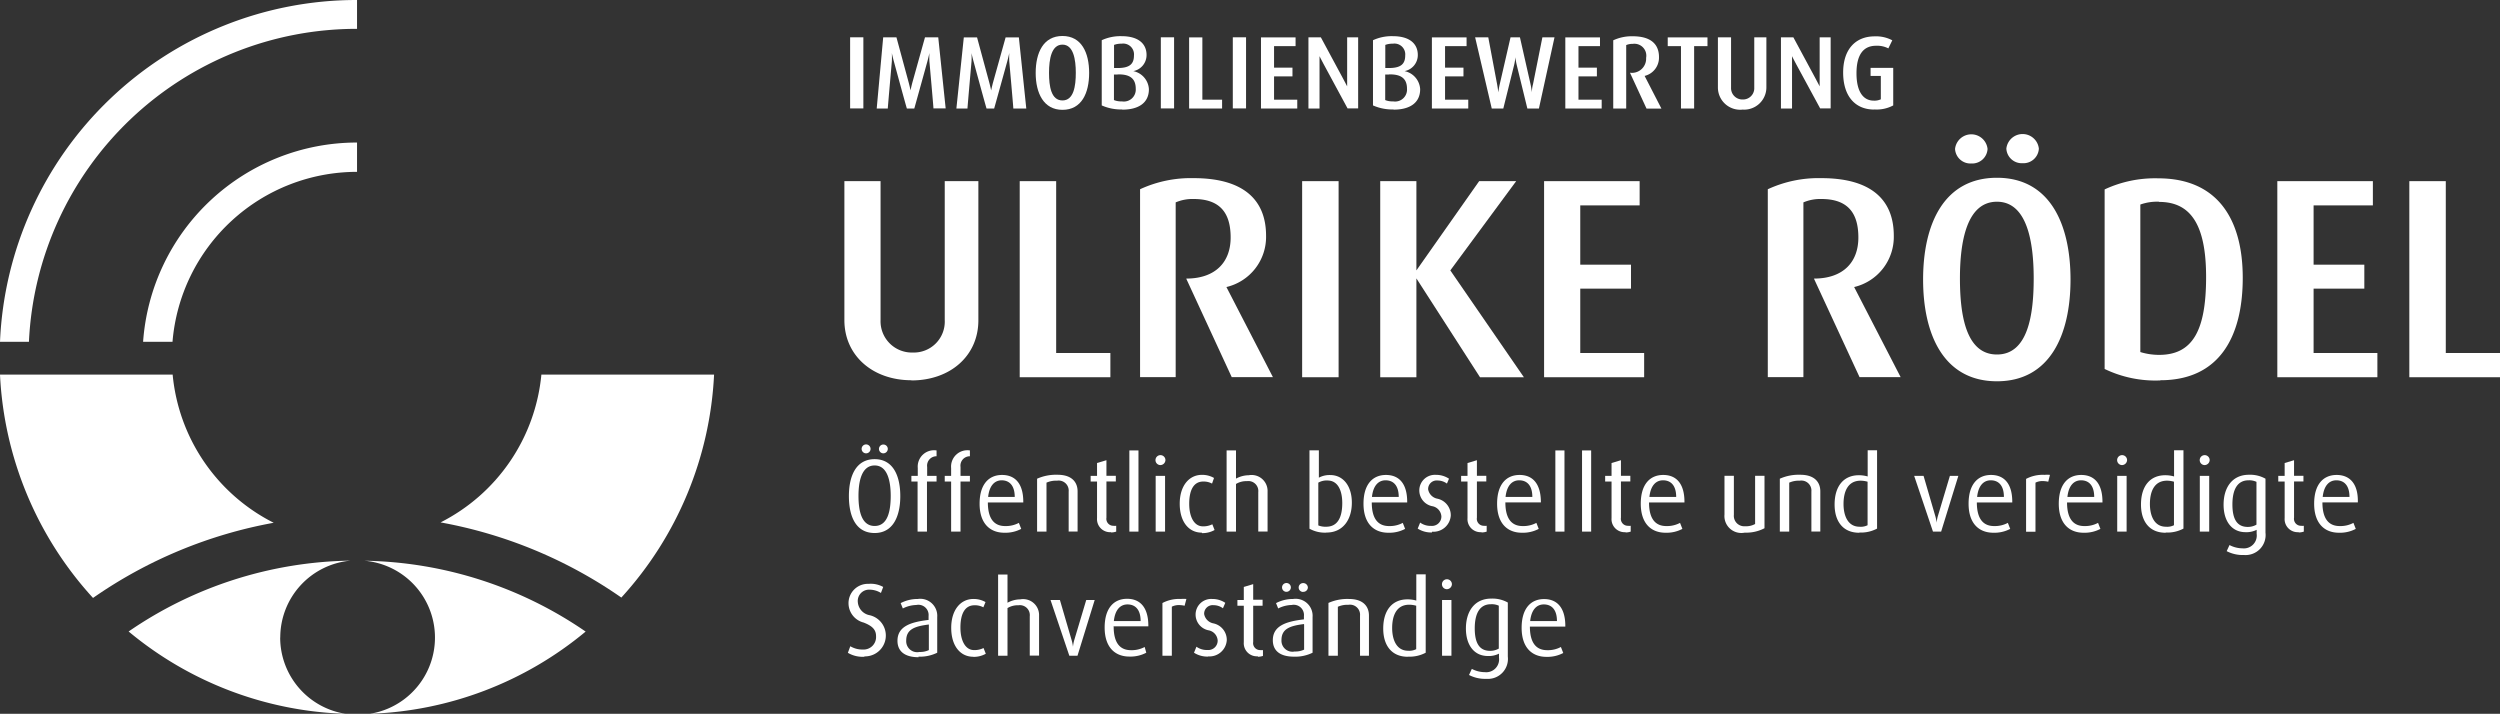 <svg id="Ebene_1" data-name="Ebene 1" xmlns="http://www.w3.org/2000/svg" xmlns:xlink="http://www.w3.org/1999/xlink" viewBox="0 0 266.08 75.97"><rect x="0" y="0" width="266.08" height="75.97" fill="#333333" stroke="none"/><defs><style>.cls-1{fill:none;}.cls-2{clip-path:url(#clip-path);}.cls-3{fill:#fff;}</style><clipPath id="clip-path" transform="translate(-125 -327.53)"><rect class="cls-1" x="125" y="327.53" width="266.08" height="75.97"/></clipPath></defs><title>logo</title><g class="cls-2"><path class="cls-3" d="M143.38,367.4H125a37.9,37.9,0,0,0,9.9,23.77,48.89,48.89,0,0,1,19.23-8,19.72,19.72,0,0,1-10.75-15.73" transform="translate(-125 -327.53)"/><path class="cls-3" d="M182.62,367.4a19.72,19.72,0,0,1-10.73,15.73,48.89,48.89,0,0,1,19.24,8A37.89,37.89,0,0,0,201,367.4H182.62Z" transform="translate(-125 -327.53)"/><path class="cls-3" d="M163,342.7a22.83,22.83,0,0,0-22.77,21.21h3.13A19.71,19.71,0,0,1,163,345.82V342.7Z" transform="translate(-125 -327.53)"/><path class="cls-3" d="M163,327.53a38,38,0,0,0-38,36.38h3.08A34.92,34.92,0,0,1,163,330.6v-3.07Z" transform="translate(-125 -327.53)"/><path class="cls-3" d="M164.33,403.5a37.88,37.88,0,0,0,23-8.75,42.69,42.69,0,0,0-23.54-7.54,8.21,8.21,0,0,1,.57,16.29" transform="translate(-125 -327.53)"/><path class="cls-3" d="M154.83,395.38a8.21,8.21,0,0,1,7.5-8.18,42.69,42.69,0,0,0-23.64,7.54,37.88,37.88,0,0,0,23.08,8.76,8.22,8.22,0,0,1-6.95-8.12" transform="translate(-125 -327.53)"/></g><polygon class="cls-3" points="256.43 19.28 256.43 40.15 266.08 40.15 266.08 37.57 260.31 37.57 260.31 19.28 256.43 19.28"/><polygon class="cls-3" points="242.38 40.15 242.38 19.28 252.55 19.28 252.55 21.86 246.24 21.86 246.24 28.17 251.64 28.17 251.64 30.72 246.24 30.72 246.24 37.57 253.03 37.57 253.03 40.15 242.38 40.15"/><g class="cls-2"><path class="cls-3" d="M354.8,349a5.29,5.29,0,0,0-2,.3V365a6.83,6.83,0,0,0,2,.3c3.58,0,5-2.61,5-8.28,0-5.43-1.55-8-5-8m0.12,19A12.44,12.44,0,0,1,349,366.8V347.69a12.68,12.68,0,0,1,5.7-1.18c6.31,0,9,4.34,9,10.59S361.23,368,354.92,368" transform="translate(-125 -327.53)"/><path class="cls-3" d="M340.27,344.9a1.64,1.64,0,0,1-1.73-1.55,1.74,1.74,0,0,1,3.46,0,1.64,1.64,0,0,1-1.73,1.55M337.54,349c-3.22,0-3.94,4.25-3.94,8.16s0.64,8.1,3.94,8.1,3.91-4.22,3.91-8.1-0.7-8.16-3.91-8.16m-2.73-4.07a1.64,1.64,0,0,1-1.73-1.55,1.74,1.74,0,0,1,3.46,0,1.64,1.64,0,0,1-1.73,1.55m2.73,23.18c-5.61,0-7.86-4.88-7.86-10.83s2.24-10.83,7.86-10.83,7.83,4.91,7.83,10.83-2.21,10.83-7.83,10.83" transform="translate(-125 -327.53)"/><path class="cls-3" d="M322.92,367.68l-4.86-10.5c3.13,0,4.73-1.76,4.73-4.37s-1.12-4.1-3.94-4.1a4.55,4.55,0,0,0-1.91.36v18.6h-3.79v-20a12.89,12.89,0,0,1,5.7-1.18c5.19,0,7.71,2.21,7.71,6.13a5.48,5.48,0,0,1-4.22,5.46l4.95,9.59h-4.37Z" transform="translate(-125 -327.53)"/></g><polygon class="cls-3" points="164.34 40.15 164.34 19.28 174.51 19.28 174.51 21.86 168.19 21.86 168.19 28.17 173.59 28.17 173.59 30.72 168.19 30.72 168.19 37.57 174.99 37.57 174.99 40.15 164.34 40.15"/><polygon class="cls-3" points="157.52 40.15 150.75 29.63 150.75 40.15 146.9 40.15 146.9 19.28 150.75 19.28 150.75 28.78 157.43 19.28 161.37 19.28 154.36 28.78 162.19 40.15 157.52 40.15"/><rect class="cls-3" x="138.59" y="19.28" width="3.88" height="20.87"/><g class="cls-2"><path class="cls-3" d="M256.1,367.68l-4.85-10.5c3.12,0,4.73-1.76,4.73-4.37s-1.12-4.1-3.94-4.1a4.55,4.55,0,0,0-1.91.36v18.6h-3.79v-20a12.89,12.89,0,0,1,5.7-1.18c5.19,0,7.71,2.21,7.71,6.13a5.48,5.48,0,0,1-4.22,5.46l4.95,9.59H256.1Z" transform="translate(-125 -327.53)"/></g><polygon class="cls-3" points="108.53 40.15 108.53 19.28 112.41 19.28 112.41 37.57 118.18 37.57 118.18 40.15 108.53 40.15"/><g class="cls-2"><path class="cls-3" d="M222,368c-4.1,0-7.13-2.61-7.13-6.4V346.81h3.85v14.78a3.33,3.33,0,0,0,3.43,3.46,3.29,3.29,0,0,0,3.4-3.46V346.81h3.58v14.81c0,3.79-3,6.4-7.13,6.4" transform="translate(-125 -327.53)"/></g><rect class="cls-3" x="90.48" y="3.97" width="1.41" height="7.57"/><g class="cls-2"><path class="cls-3" d="M224.35,339.08c0-.19-0.43-5-0.43-5a8.8,8.8,0,0,1,0-.91h0s-0.09.43-.22,0.91c0,0-1.3,4.7-1.39,5h-0.79c-0.08-.22-1.38-5-1.38-5-0.13-.47-0.22-0.9-0.22-0.9h0a8.62,8.62,0,0,1,0,.9s-0.42,4.75-.43,5h-1.18L219,331.5h1.41l1.3,4.8c0.13,0.49.2,0.85,0.2,0.85h0s0.07-.36.2-0.85l1.34-4.8h1.41l0.79,7.57h-1.32Z" transform="translate(-125 -327.53)"/><path class="cls-3" d="M232.85,339.08c0-.19-0.43-5-0.43-5a8.8,8.8,0,0,1,0-.91h0s-0.09.43-.22,0.91c0,0-1.3,4.7-1.39,5H230c-0.08-.22-1.38-5-1.38-5-0.13-.47-0.22-0.9-0.22-0.9h0a8.62,8.62,0,0,1,0,.9s-0.42,4.75-.43,5h-1.18l0.79-7.57h1.41l1.3,4.8c0.13,0.49.2,0.85,0.2,0.85h0s0.07-.36.2-0.85l1.34-4.8h1.41l0.79,7.57h-1.32Z" transform="translate(-125 -327.53)"/><path class="cls-3" d="M238.08,332.28c-1.17,0-1.43,1.54-1.43,3s0.23,2.94,1.43,2.94,1.42-1.53,1.42-2.94-0.25-3-1.42-3m0,6.94c-2,0-2.85-1.77-2.85-3.93s0.82-3.93,2.85-3.93,2.84,1.78,2.84,3.93-0.8,3.93-2.84,3.93" transform="translate(-125 -327.53)"/><path class="cls-3" d="M243.95,335.46h-0.39v2.72a2,2,0,0,0,.84.14,1.27,1.27,0,0,0,1.48-1.34c0-1-.52-1.57-1.93-1.53m0.41-3.27a2.11,2.11,0,0,0-.79.13v2.46h0.39c1.27,0,1.73-.43,1.73-1.34a1.15,1.15,0,0,0-1.32-1.25m0.09,7a5.08,5.08,0,0,1-2.2-.43v-6.94a4.74,4.74,0,0,1,2.11-.43c1.83,0,2.66.84,2.66,2a1.74,1.74,0,0,1-1.41,1.72v0a2.08,2.08,0,0,1,1.66,1.92c0,1.51-1.17,2.18-2.83,2.18" transform="translate(-125 -327.53)"/></g><rect class="cls-3" x="123.55" y="3.97" width="1.41" height="7.57"/><polygon class="cls-3" points="126.56 11.55 126.56 3.98 127.97 3.98 127.97 10.61 130.07 10.61 130.07 11.55 126.56 11.55"/><rect class="cls-3" x="131.21" y="3.97" width="1.41" height="7.57"/><polygon class="cls-3" points="134.21 11.55 134.21 3.98 137.89 3.98 137.89 4.91 135.6 4.91 135.6 7.2 137.56 7.2 137.56 8.13 135.6 8.13 135.6 10.61 138.07 10.61 138.07 11.55 134.21 11.55"/><g class="cls-2"><path class="cls-3" d="M268.43,339.08l-2.55-4.72c-0.24-.44-0.44-0.85-0.44-0.85h0s0,0.43,0,.88v4.69h-1.18V331.5h1.32l2.39,4.44,0.41,0.78h0s0-.37,0-0.82v-4.4h1.17v7.57h-1.12Z" transform="translate(-125 -327.53)"/><path class="cls-3" d="M272.82,335.46h-0.39v2.72a2,2,0,0,0,.84.14,1.27,1.27,0,0,0,1.48-1.34c0-1-.52-1.57-1.93-1.53m0.41-3.27a2.11,2.11,0,0,0-.79.13v2.46h0.39c1.27,0,1.73-.43,1.73-1.34a1.15,1.15,0,0,0-1.32-1.25m0.09,7a5.08,5.08,0,0,1-2.2-.43v-6.94a4.74,4.74,0,0,1,2.11-.43c1.83,0,2.66.84,2.66,2a1.74,1.74,0,0,1-1.41,1.72v0a2.08,2.08,0,0,1,1.66,1.92c0,1.51-1.17,2.18-2.83,2.18" transform="translate(-125 -327.53)"/></g><polygon class="cls-3" points="152.4 11.55 152.4 3.98 156.09 3.98 156.09 4.91 153.8 4.91 153.8 7.2 155.76 7.2 155.76 8.13 153.8 8.13 153.8 10.61 156.27 10.61 156.27 11.55 152.4 11.55"/><g class="cls-2"><path class="cls-3" d="M288.79,339.08h-1.23l-1.13-4.63a5.71,5.71,0,0,1-.14-0.83h0a5.88,5.88,0,0,1-.14.83L285,339.08h-1.23L282,331.5h1.4l0.94,5c0.08,0.43.13,0.86,0.13,0.86h0s0.05-.43.15-0.86l1.15-5h1l1.13,5c0.09,0.41.14,0.86,0.14,0.86h0s0-.45.12-0.86l1-5h1.29Z" transform="translate(-125 -327.53)"/></g><polygon class="cls-3" points="166.6 11.55 166.6 3.98 170.29 3.98 170.29 4.91 168 4.91 168 7.2 169.96 7.2 169.96 8.13 168 8.13 168 10.61 170.47 10.61 170.47 11.55 166.6 11.55"/><g class="cls-2"><path class="cls-3" d="M300.24,339.08l-1.76-3.81a1.51,1.51,0,0,0,1.72-1.58,1.27,1.27,0,0,0-1.43-1.49,1.64,1.64,0,0,0-.69.13v6.75H296.7v-7.26a4.69,4.69,0,0,1,2.07-.43c1.88,0,2.8.8,2.8,2.22a2,2,0,0,1-1.53,2l1.79,3.48h-1.58Z" transform="translate(-125 -327.53)"/></g><polygon class="cls-3" points="180.31 4.91 180.31 11.55 178.91 11.55 178.91 4.91 177.5 4.91 177.5 3.98 181.73 3.98 181.73 4.91 180.31 4.91"/><g class="cls-2"><path class="cls-3" d="M310.43,339.2a2.37,2.37,0,0,1-2.59-2.32V331.5h1.4v5.36a1.21,1.21,0,0,0,1.24,1.26,1.2,1.2,0,0,0,1.23-1.26V331.5H313v5.37a2.37,2.37,0,0,1-2.59,2.32" transform="translate(-125 -327.53)"/><path class="cls-3" d="M318.73,339.08l-2.56-4.72c-0.24-.44-0.44-0.85-0.44-0.85h0s0,0.43,0,.88v4.69h-1.18V331.5h1.32l2.39,4.44,0.41,0.78h0s0-.37,0-0.82v-4.4h1.17v7.57h-1.12Z" transform="translate(-125 -327.53)"/><path class="cls-3" d="M324.47,339.19c-2,0-3.3-1.4-3.3-3.94s1.38-3.85,3.34-3.85a3.68,3.68,0,0,1,1.89.42l-0.42.86a2.59,2.59,0,0,0-1.31-.28c-1.31,0-2.08.9-2.08,2.93s0.77,2.91,1.83,2.91a1.62,1.62,0,0,0,.76-0.14v-2.49h-1.09v-0.86h2.41v4a3.74,3.74,0,0,1-2,.43" transform="translate(-125 -327.53)"/><path class="cls-3" d="M219,375.78a0.47,0.47,0,1,1,.49-0.47,0.48,0.48,0,0,1-.49.47m-1.82,0a0.47,0.47,0,1,1,0-.95,0.47,0.47,0,1,1,0,.95m0.91,1.29c-1.39,0-1.72,1.7-1.72,3.23s0.29,3.21,1.72,3.21,1.71-1.68,1.71-3.21-0.33-3.23-1.71-3.23m0,7.19c-2,0-2.74-1.76-2.74-3.93s0.77-3.93,2.74-3.93,2.73,1.78,2.73,3.93-0.77,3.93-2.73,3.93" transform="translate(-125 -327.53)"/><path class="cls-3" d="M223.66,378.78v5.33h-1v-5.33H222v-0.6h0.68v-0.84a1.74,1.74,0,0,1,2-1.87v0.62a1,1,0,0,0-1,1.14v0.95h1v0.6h-1Z" transform="translate(-125 -327.53)"/><path class="cls-3" d="M227.23,378.78v5.33h-1v-5.33h-0.68v-0.6h0.68v-0.84a1.74,1.74,0,0,1,2-1.87v0.62a1,1,0,0,0-1,1.14v0.95h1v0.6h-1Z" transform="translate(-125 -327.53)"/><path class="cls-3" d="M231.62,378.65c-0.74,0-1.32.54-1.45,1.77H233c0-1.23-.58-1.77-1.4-1.77M230.14,381c0,1.87.77,2.52,1.84,2.52a2.94,2.94,0,0,0,1.46-.34l0.25,0.64a3.59,3.59,0,0,1-1.79.41c-1.55,0-2.64-1-2.64-3.09s1-3.06,2.39-3.06,2.28,0.92,2.26,2.93h-3.76Z" transform="translate(-125 -327.53)"/><path class="cls-3" d="M238.74,384.11v-4.26a1.07,1.07,0,0,0-1.24-1.16,2.48,2.48,0,0,0-1.12.21v5.21h-1v-5.63a4.94,4.94,0,0,1,2.17-.42c1.65,0,2.14.91,2.14,1.76v4.28h-1Z" transform="translate(-125 -327.53)"/><path class="cls-3" d="M243.24,384.17a1.39,1.39,0,0,1-1.48-1.5v-3.89h-0.68v-0.6h0.68v-1.37l1-.3v1.66h1v0.6h-1v3.86a0.74,0.74,0,0,0,.75.86,1.23,1.23,0,0,0,.29,0v0.62a1.72,1.72,0,0,1-.53.09" transform="translate(-125 -327.53)"/></g><rect class="cls-3" x="120.2" y="47.94" width="0.97" height="8.64"/><g class="cls-2"><path class="cls-3" d="M248,378.18h1v5.93h-1v-5.93Zm0.48-1.15a0.53,0.53,0,1,1,.56-0.53,0.55,0.55,0,0,1-.56.53" transform="translate(-125 -327.53)"/><path class="cls-3" d="M252.91,384.22c-1.4,0-2.35-1.17-2.35-3.08s1-3.07,2.36-3.07a2.52,2.52,0,0,1,1.29.33L254,379a1.87,1.87,0,0,0-.93-0.22c-1.08,0-1.5,1-1.5,2.37s0.51,2.4,1.46,2.4a2.14,2.14,0,0,0,1-.22l0.24,0.61a2.58,2.58,0,0,1-1.34.33" transform="translate(-125 -327.53)"/><path class="cls-3" d="M258.92,384.11v-4.2a1.06,1.06,0,0,0-1.21-1.17,2.08,2.08,0,0,0-1.16.3v5.07h-1v-8.64h1v3a2.91,2.91,0,0,1,1.36-.36,1.7,1.7,0,0,1,2,1.75v4.24h-1Z" transform="translate(-125 -327.53)"/><path class="cls-3" d="M266.31,378.67a1.79,1.79,0,0,0-1,.23v4.55a2,2,0,0,0,.84.14c1.22,0,1.71-1,1.71-2.52,0-1.3-.45-2.4-1.57-2.4m-0.15,5.55a3.36,3.36,0,0,1-1.77-.42v-8.34h1v2.91a2.39,2.39,0,0,1,1.21-.28c1.37,0,2.3,1.15,2.3,2.94s-0.93,3.18-2.7,3.18" transform="translate(-125 -327.53)"/><path class="cls-3" d="M272.47,378.65c-0.74,0-1.32.54-1.45,1.77h2.85c0-1.23-.58-1.77-1.4-1.77M271,381c0,1.87.77,2.52,1.84,2.52a2.93,2.93,0,0,0,1.46-.34l0.25,0.64a3.59,3.59,0,0,1-1.79.41c-1.55,0-2.64-1-2.64-3.09s1-3.06,2.39-3.06,2.28,0.92,2.26,2.93H271Z" transform="translate(-125 -327.53)"/><path class="cls-3" d="M277.41,384.2a2.63,2.63,0,0,1-1.52-.41l0.26-.64a1.87,1.87,0,0,0,1.16.35,1,1,0,0,0,1.1-1,1.18,1.18,0,0,0-1-1.1,1.71,1.71,0,0,1-1.35-1.7,1.66,1.66,0,0,1,1.77-1.63,2.47,2.47,0,0,1,1.39.41L279,379a1.68,1.68,0,0,0-1-.33,0.91,0.91,0,0,0-1,.94,1.23,1.23,0,0,0,1,1,1.8,1.8,0,0,1,1.41,1.77,1.85,1.85,0,0,1-2,1.74" transform="translate(-125 -327.53)"/><path class="cls-3" d="M282.67,384.17a1.39,1.39,0,0,1-1.48-1.5v-3.89h-0.68v-0.6h0.68v-1.37l1-.3v1.66h1v0.6h-1v3.86a0.74,0.74,0,0,0,.75.86,1.23,1.23,0,0,0,.29,0v0.62a1.73,1.73,0,0,1-.53.09" transform="translate(-125 -327.53)"/><path class="cls-3" d="M286.69,378.65c-0.74,0-1.32.54-1.45,1.77h2.85c0-1.23-.58-1.77-1.4-1.77M285.22,381c0,1.87.77,2.52,1.84,2.52a2.93,2.93,0,0,0,1.46-.34l0.25,0.64a3.59,3.59,0,0,1-1.79.41c-1.55,0-2.64-1-2.64-3.09s1-3.06,2.39-3.06S289,379,289,381h-3.77Z" transform="translate(-125 -327.53)"/></g><rect class="cls-3" x="165.54" y="47.94" width="0.97" height="8.64"/><rect class="cls-3" x="168.38" y="47.94" width="0.97" height="8.64"/><g class="cls-2"><path class="cls-3" d="M298,384.17a1.39,1.39,0,0,1-1.48-1.5v-3.89h-0.68v-0.6h0.68v-1.37l1-.3v1.66h1v0.6h-1v3.86a0.74,0.74,0,0,0,.75.86,1.23,1.23,0,0,0,.29,0v0.62a1.73,1.73,0,0,1-.53.09" transform="translate(-125 -327.53)"/><path class="cls-3" d="M302,378.65c-0.74,0-1.32.54-1.45,1.77h2.85c0-1.23-.58-1.77-1.4-1.77M300.51,381c0,1.87.77,2.52,1.84,2.52a2.93,2.93,0,0,0,1.46-.34l0.25,0.64a3.59,3.59,0,0,1-1.79.41c-1.55,0-2.64-1-2.64-3.09s1-3.06,2.39-3.06,2.28,0.92,2.26,2.93h-3.77Z" transform="translate(-125 -327.53)"/><path class="cls-3" d="M310.64,384.23a1.8,1.8,0,0,1-2.1-1.94v-4.12h1v4.15a1.11,1.11,0,0,0,1.19,1.22,2,2,0,0,0,1.07-.24v-5.13h1v5.58a4.2,4.2,0,0,1-2.09.47" transform="translate(-125 -327.53)"/><path class="cls-3" d="M317.79,384.11v-4.26a1.07,1.07,0,0,0-1.24-1.16,2.49,2.49,0,0,0-1.12.21v5.21h-1v-5.63a4.93,4.93,0,0,1,2.17-.42c1.65,0,2.14.91,2.14,1.76v4.28h-1Z" transform="translate(-125 -327.53)"/><path class="cls-3" d="M323.77,378.8a2.75,2.75,0,0,0-.74-0.11c-1.38,0-1.82,1.19-1.82,2.48s0.49,2.42,1.7,2.42a1.6,1.6,0,0,0,.86-0.16V378.8Zm-0.9,5.43c-1.7,0-2.61-1.19-2.61-3,0-2,1-3.12,2.58-3.12a3.38,3.38,0,0,1,.94.13v-2.79h1v8.34a3.67,3.67,0,0,1-1.86.42" transform="translate(-125 -327.53)"/><path class="cls-3" d="M331.6,384.11h-0.87l-2-5.93h1l1.24,4.25a4.27,4.27,0,0,1,.15.73h0a3.66,3.66,0,0,1,.14-0.73l1.27-4.25h0.9Z" transform="translate(-125 -327.53)"/><path class="cls-3" d="M336.88,378.65c-0.74,0-1.32.54-1.45,1.77h2.85c0-1.23-.58-1.77-1.4-1.77M335.4,381c0,1.87.77,2.52,1.84,2.52a2.93,2.93,0,0,0,1.46-.34l0.25,0.64a3.59,3.59,0,0,1-1.79.41c-1.55,0-2.64-1-2.64-3.09s1-3.06,2.39-3.06,2.28,0.92,2.26,2.93H335.4Z" transform="translate(-125 -327.53)"/><path class="cls-3" d="M343,378.8a2.85,2.85,0,0,0-.58-0.07,1.63,1.63,0,0,0-.78.17v5.22h-1V378.5a3.77,3.77,0,0,1,1.95-.43,3.53,3.53,0,0,1,.59,0Z" transform="translate(-125 -327.53)"/><path class="cls-3" d="M346.49,378.65c-0.74,0-1.32.54-1.45,1.77h2.85c0-1.23-.58-1.77-1.4-1.77M345,381c0,1.87.77,2.52,1.84,2.52a2.93,2.93,0,0,0,1.46-.34l0.25,0.64a3.59,3.59,0,0,1-1.79.41c-1.55,0-2.64-1-2.64-3.09s1-3.06,2.39-3.06,2.28,0.92,2.26,2.93H345Z" transform="translate(-125 -327.53)"/><path class="cls-3" d="M350.34,378.18h1v5.93h-1v-5.93Zm0.49-1.15a0.53,0.53,0,1,1,.56-0.53,0.55,0.55,0,0,1-.56.53" transform="translate(-125 -327.53)"/><path class="cls-3" d="M356.38,378.8a2.75,2.75,0,0,0-.74-0.11c-1.38,0-1.82,1.19-1.82,2.48s0.49,2.42,1.7,2.42a1.6,1.6,0,0,0,.86-0.16V378.8Zm-0.9,5.43c-1.7,0-2.61-1.19-2.61-3,0-2,1-3.12,2.58-3.12a3.38,3.38,0,0,1,.94.13v-2.79h1v8.34a3.67,3.67,0,0,1-1.86.42" transform="translate(-125 -327.53)"/><path class="cls-3" d="M359.13,378.18h1v5.93h-1v-5.93Zm0.49-1.15a0.53,0.53,0,1,1,.56-0.53,0.55,0.55,0,0,1-.56.53" transform="translate(-125 -327.53)"/><path class="cls-3" d="M365.17,378.82a1.76,1.76,0,0,0-.85-0.17c-1.2,0-1.72,1-1.72,2.57s0.5,2.39,1.63,2.39a1.81,1.81,0,0,0,.93-0.24v-4.55Zm-1.34,7.78a3.69,3.69,0,0,1-1.84-.41l0.3-.65a3,3,0,0,0,1.38.35,1.37,1.37,0,0,0,1.51-1.55v-0.42a2.41,2.41,0,0,1-1.19.25c-1.42,0-2.33-1.12-2.33-2.93s0.91-3.18,2.7-3.18a3.32,3.32,0,0,1,1.76.42v5.75a2.13,2.13,0,0,1-2.28,2.37" transform="translate(-125 -327.53)"/><path class="cls-3" d="M369.64,384.17a1.39,1.39,0,0,1-1.48-1.5v-3.89h-0.68v-0.6h0.68v-1.37l1-.3v1.66h1v0.6h-1v3.86a0.74,0.74,0,0,0,.75.86,1.23,1.23,0,0,0,.29,0v0.62a1.73,1.73,0,0,1-.53.09" transform="translate(-125 -327.53)"/><path class="cls-3" d="M373.66,378.65c-0.74,0-1.32.54-1.45,1.77h2.85c0-1.23-.58-1.77-1.4-1.77M372.18,381c0,1.87.77,2.52,1.84,2.52a2.93,2.93,0,0,0,1.46-.34l0.25,0.64a3.59,3.59,0,0,1-1.79.41c-1.55,0-2.64-1-2.64-3.09s1-3.06,2.39-3.06S376,379,375.95,381h-3.77Z" transform="translate(-125 -327.53)"/><path class="cls-3" d="M217,397.43a3.09,3.09,0,0,1-1.76-.42l0.26-.7a2.47,2.47,0,0,0,1.32.35,1.33,1.33,0,0,0,1.42-1.42c0-.67-0.37-1.08-1.32-1.45a2.13,2.13,0,0,1-1.61-2,2.06,2.06,0,0,1,2.14-2.12A2.73,2.73,0,0,1,219,390l-0.24.64a2.32,2.32,0,0,0-1.2-.35,1.2,1.2,0,0,0-1.26,1.33,1.54,1.54,0,0,0,1.27,1.39,2.22,2.22,0,0,1-.57,4.38" transform="translate(-125 -327.53)"/><path class="cls-3" d="M223.84,394c-1.5.19-2.39,0.51-2.39,1.71a1.17,1.17,0,0,0,1.41,1.21,2.14,2.14,0,0,0,1-.2V394Zm-1.06,3.48c-1.54,0-2.26-.67-2.26-1.75,0-1.57,1.47-2,3.31-2.22V393.1a1.09,1.09,0,0,0-1.31-1.18,3.31,3.31,0,0,0-1.43.37l-0.23-.57a3.91,3.91,0,0,1,1.82-.44,1.81,1.81,0,0,1,2.07,1.93V397a4.17,4.17,0,0,1-2,.42" transform="translate(-125 -327.53)"/><path class="cls-3" d="M228.59,397.43c-1.4,0-2.35-1.17-2.35-3.08s1-3.07,2.36-3.07a2.53,2.53,0,0,1,1.29.33l-0.23.56a1.87,1.87,0,0,0-.94-0.22c-1.08,0-1.5,1-1.5,2.37s0.51,2.4,1.46,2.4a2.14,2.14,0,0,0,1-.22l0.24,0.61a2.58,2.58,0,0,1-1.34.33" transform="translate(-125 -327.53)"/><path class="cls-3" d="M234.6,397.32v-4.2a1.06,1.06,0,0,0-1.21-1.17,2.08,2.08,0,0,0-1.16.3v5.07h-1v-8.64h1v3a2.91,2.91,0,0,1,1.36-.36,1.7,1.7,0,0,1,2,1.75v4.24h-1Z" transform="translate(-125 -327.53)"/><path class="cls-3" d="M239.68,397.32h-0.87l-2-5.93h1l1.24,4.25a4.17,4.17,0,0,1,.15.73h0a3.75,3.75,0,0,1,.14-0.73l1.27-4.25h0.9Z" transform="translate(-125 -327.53)"/><path class="cls-3" d="M245,391.86c-0.74,0-1.32.54-1.45,1.77h2.85c0-1.23-.58-1.77-1.4-1.77m-1.47,2.35c0,1.87.77,2.52,1.84,2.52a2.94,2.94,0,0,0,1.46-.34L247,397a3.6,3.6,0,0,1-1.79.41c-1.55,0-2.64-1-2.64-3.09s1-3.06,2.39-3.06,2.28,0.93,2.26,2.93h-3.76Z" transform="translate(-125 -327.53)"/><path class="cls-3" d="M251.08,392a2.84,2.84,0,0,0-.58-0.07,1.64,1.64,0,0,0-.78.17v5.22h-1v-5.61a3.77,3.77,0,0,1,1.95-.43,3.53,3.53,0,0,1,.6,0Z" transform="translate(-125 -327.53)"/><path class="cls-3" d="M253.6,397.41a2.62,2.62,0,0,1-1.52-.41l0.26-.64a1.87,1.87,0,0,0,1.16.35,1,1,0,0,0,1.1-1,1.18,1.18,0,0,0-1-1.1,1.71,1.71,0,0,1-1.35-1.7,1.66,1.66,0,0,1,1.77-1.63,2.47,2.47,0,0,1,1.39.41l-0.25.58a1.69,1.69,0,0,0-1-.33,0.91,0.91,0,0,0-1,.94,1.23,1.23,0,0,0,1,1,1.8,1.8,0,0,1,1.41,1.77,1.85,1.85,0,0,1-2,1.74" transform="translate(-125 -327.53)"/><path class="cls-3" d="M258.86,397.38a1.39,1.39,0,0,1-1.48-1.5V392h-0.68v-0.61h0.68V390l1-.3v1.66h1V392h-1v3.86a0.74,0.74,0,0,0,.75.86,1.23,1.23,0,0,0,.29,0v0.62a1.72,1.72,0,0,1-.53.09" transform="translate(-125 -327.53)"/><path class="cls-3" d="M263.69,390.53a0.47,0.47,0,1,1,0-.94,0.49,0.49,0,0,1,.51.47,0.48,0.48,0,0,1-.51.46m0.09,3.43c-1.5.19-2.39,0.51-2.39,1.71a1.17,1.17,0,0,0,1.41,1.21,2.14,2.14,0,0,0,1-.2V394Zm-1.89-3.43a0.47,0.47,0,1,1,.5-0.46,0.48,0.48,0,0,1-.5.46m0.84,6.9c-1.54,0-2.26-.67-2.26-1.75,0-1.57,1.47-2,3.31-2.22V393.1a1.09,1.09,0,0,0-1.31-1.18,3.31,3.31,0,0,0-1.43.37l-0.23-.57a3.91,3.91,0,0,1,1.82-.44,1.81,1.81,0,0,1,2.07,1.93V397a4.17,4.17,0,0,1-2,.42" transform="translate(-125 -327.53)"/><path class="cls-3" d="M269.75,397.32v-4.26a1.07,1.07,0,0,0-1.24-1.16,2.48,2.48,0,0,0-1.12.21v5.21h-1V391.7a4.94,4.94,0,0,1,2.17-.42c1.65,0,2.14.91,2.14,1.76v4.28h-1Z" transform="translate(-125 -327.53)"/><path class="cls-3" d="M275.73,392a2.79,2.79,0,0,0-.74-0.11c-1.38,0-1.82,1.19-1.82,2.48s0.49,2.42,1.7,2.42a1.6,1.6,0,0,0,.86-0.17V392Zm-0.9,5.43c-1.7,0-2.61-1.19-2.61-3,0-2,1-3.11,2.58-3.11a3.38,3.38,0,0,1,.94.13v-2.79h1V397a3.67,3.67,0,0,1-1.86.42" transform="translate(-125 -327.53)"/><path class="cls-3" d="M278.48,391.39h1v5.93h-1v-5.93Zm0.49-1.15a0.53,0.53,0,1,1,.56-0.53,0.55,0.55,0,0,1-.56.53" transform="translate(-125 -327.53)"/><path class="cls-3" d="M284.53,392a1.76,1.76,0,0,0-.85-0.16c-1.2,0-1.72,1-1.72,2.57s0.5,2.39,1.63,2.39a1.81,1.81,0,0,0,.93-0.24V392Zm-1.34,7.78a3.69,3.69,0,0,1-1.84-.41l0.3-.65a3,3,0,0,0,1.38.35,1.37,1.37,0,0,0,1.51-1.55v-0.42a2.41,2.41,0,0,1-1.19.25c-1.42,0-2.33-1.12-2.33-2.93s0.91-3.18,2.7-3.18a3.32,3.32,0,0,1,1.76.42v5.75a2.13,2.13,0,0,1-2.28,2.37" transform="translate(-125 -327.53)"/><path class="cls-3" d="M289.31,391.86c-0.74,0-1.32.54-1.45,1.77h2.85c0-1.23-.58-1.77-1.4-1.77m-1.48,2.35c0,1.87.77,2.52,1.84,2.52a2.93,2.93,0,0,0,1.46-.34l0.25,0.64a3.6,3.6,0,0,1-1.79.41c-1.55,0-2.64-1-2.64-3.09s1-3.06,2.39-3.06,2.28,0.93,2.26,2.93h-3.77Z" transform="translate(-125 -327.53)"/></g></svg>